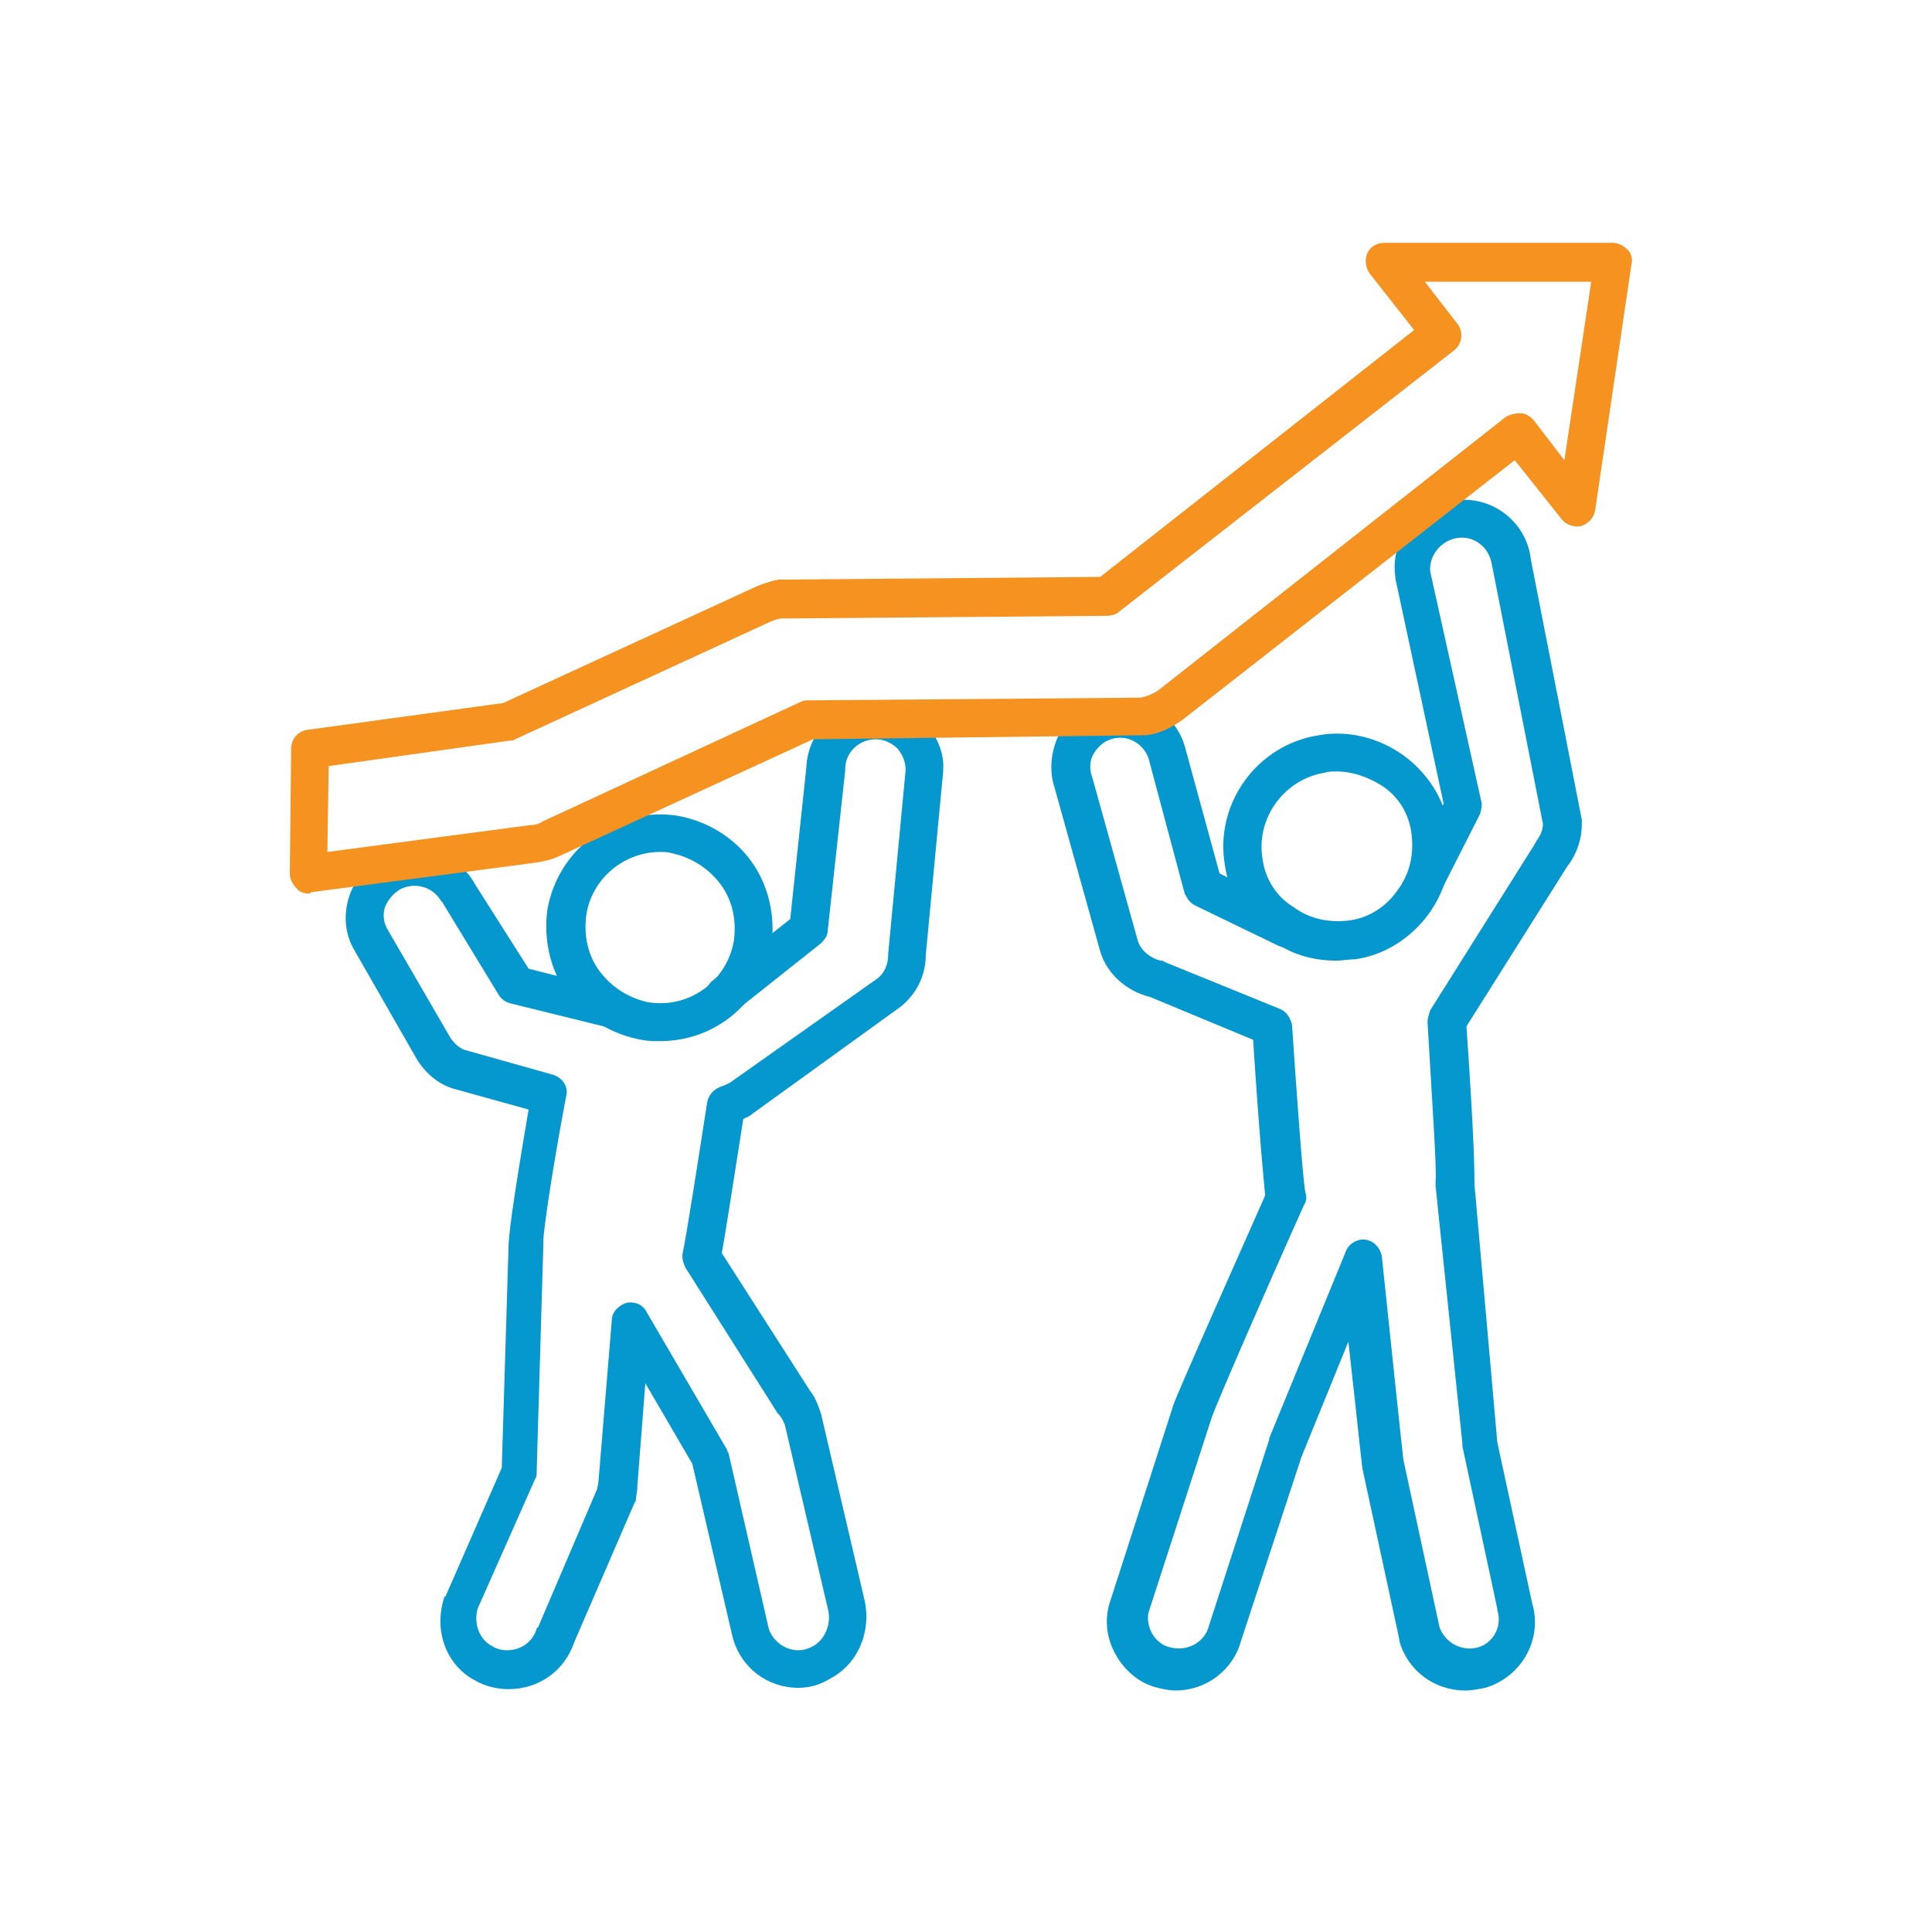 <?xml version="1.0" encoding="utf-8"?>
<!-- Generator: Adobe Illustrator 24.2.3, SVG Export Plug-In . SVG Version: 6.00 Build 0)  -->
<svg version="1.1" id="Layer_1" xmlns="http://www.w3.org/2000/svg" xmlns:xlink="http://www.w3.org/1999/xlink" x="0px" y="0px"
	 viewBox="0 0 144 144" style="enable-background:new 0 0 144 144;" xml:space="preserve">
<style type="text/css">
	.st0{fill:#0598CE;}
	.st1{fill:#F69220;}
</style>
<g>
	<g>
		<path class="st0" d="M59.5,125.8c-2.3,0-4.3-1.5-4.9-3.8l-3-12.9l-3.5-6l-0.6,7.7c0,0.1,0,0.1,0,0.2l-0.1,0.7c0,0.1,0,0.2-0.1,0.3
			l-4.5,10.4c-0.7,2.1-2.6,3.5-4.9,3.5c-0.8,0-1.7-0.2-2.4-0.6c-2.2-1.1-3.2-3.7-2.4-6.2c0-0.1,0-0.1,0.1-0.1l4.2-9.6l0.5-16.4
			c0-0.7,0.2-2.7,1.5-10.3L34,81.2c-1.2-0.3-2.2-1.1-2.9-2.2l-4.7-8.2c-0.7-1.2-0.8-2.6-0.4-3.9c0.4-1.3,1.3-2.4,2.5-3
			c2.5-1.3,5.6-0.4,6.9,2l4,6.3l6.3,1.6c0.8,0.2,1.2,1,1,1.7c-0.2,0.8-1,1.2-1.7,1l-6.9-1.7c-0.4-0.1-0.7-0.3-0.9-0.6L33,67.3
			c0,0,0-0.1-0.1-0.1c-0.6-1.1-2-1.5-3.1-0.9c-0.5,0.3-0.9,0.8-1.1,1.3c-0.2,0.6-0.1,1.2,0.2,1.7l4.7,8.1c0.3,0.4,0.7,0.8,1.2,0.9
			l6.4,1.8c0.7,0.2,1.2,0.9,1,1.6c-0.9,4.7-1.7,9.9-1.7,10.8c0,0.1,0,0.2,0,0.2L40,109.7c0,0.2,0,0.4-0.1,0.5l-4.3,9.7
			c-0.3,1.1,0.1,2.3,1.1,2.8c0.3,0.2,0.7,0.3,1.1,0.3c1,0,1.9-0.6,2.2-1.6c0,0,0-0.1,0.1-0.1l4.4-10.3l0.1-0.5l1-12.1
			c0-0.6,0.5-1.1,1.1-1.3c0.6-0.1,1.2,0.1,1.5,0.7l5.9,10.1c0.1,0.1,0.1,0.3,0.2,0.4l3,13.1c0.3,0.9,1.2,1.6,2.2,1.6
			c0.4,0,0.7-0.1,1.1-0.3c0.9-0.5,1.4-1.7,1.1-2.8l-3.2-13.7c-0.1-0.2-0.2-0.5-0.4-0.7c0,0,0-0.1-0.1-0.1l-6.9-10.9
			c-0.2-0.4-0.3-0.8-0.2-1.2c0.2-0.8,1.2-7.2,1.8-11.1c0.1-0.6,0.5-1,1-1.2c0.3-0.1,0.5-0.2,0.7-0.3L65.3,73
			c0.6-0.4,0.9-1.1,0.9-1.8c0,0,0-0.1,0-0.1l1.3-13.7c0-0.6-0.2-1.1-0.6-1.6c-0.4-0.4-1-0.7-1.6-0.7h0c-1.3,0-2.3,1-2.3,2.2
			c0,0,0,0.1,0,0.1l-1.3,11.9c0,0.4-0.2,0.7-0.5,1l-6.3,5c-0.6,0.5-1.5,0.4-2-0.2c-0.5-0.6-0.4-1.5,0.2-2l5.8-4.6l1.2-11.3
			c0.1-2.7,2.4-5,5.1-5c0,0,0.1,0,0.1,0c1.3,0,2.6,0.6,3.6,1.6c0.9,1,1.5,2.3,1.4,3.6c0,0,0,0.1,0,0.1l-1.3,13.7
			c0,1.6-0.8,3.1-2.1,4l-10.8,7.8c-0.2,0.2-0.5,0.3-0.7,0.4c-1,6.4-1.4,8.9-1.6,10l6.6,10.3c0.4,0.5,0.6,1.1,0.8,1.7l3.2,13.7
			c0.6,2.4-0.4,4.9-2.5,6C61.1,125.6,60.3,125.8,59.5,125.8z M40.5,92.5C40.5,92.5,40.5,92.5,40.5,92.5
			C40.5,92.5,40.5,92.5,40.5,92.5z"/>
	</g>
	<g>
		<path class="st0" d="M49.2,77.6c-0.5,0-0.9,0-1.4-0.1c-2.2-0.4-4.2-1.6-5.5-3.4c-1.3-1.8-1.8-4.1-1.5-6.3c0.8-4.6,5.1-7.7,9.7-7
			c2.2,0.4,4.2,1.6,5.5,3.4c1.3,1.8,1.8,4.1,1.5,6.3C56.9,74.6,53.4,77.6,49.2,77.6z M49.2,63.5c-2.7,0-5.1,2-5.5,4.7
			c-0.2,1.5,0.1,3,1,4.2c0.9,1.2,2.2,2,3.6,2.3c3.1,0.5,5.9-1.6,6.4-4.6c0.2-1.5-0.1-3-1-4.2c-0.9-1.2-2.2-2-3.6-2.3
			C49.8,63.5,49.5,63.5,49.2,63.5z"/>
	</g>
	<g>
		<path class="st0" d="M109.2,126c-2.3,0-4.3-1.5-4.9-3.7c0,0,0-0.1,0-0.1l-2.7-12.5l0,0c-0.1-0.3-0.2-1.7-1.1-9.7l-3.5,8.6
			l-4.5,13.7c-0.6,2.2-2.6,3.7-4.9,3.7c-0.4,0-0.9-0.1-1.3-0.2c-1.3-0.3-2.4-1.2-3.1-2.4c-0.7-1.2-0.9-2.6-0.5-3.9l4.7-14.6
			c0-0.1,0.1-0.5,6.9-15.8c-0.1-1.1-0.4-3.9-0.9-11.6l-7.7-3.2c-1.7-0.4-3.2-1.7-3.7-3.4l-3.4-12.2c-0.4-1.2-0.3-2.6,0.3-3.9
			c0.6-1.2,1.7-2.1,3-2.5c2.7-0.9,5.6,0.6,6.4,3.3l2.6,9.5l5.6,2.8c0.7,0.3,1,1.2,0.7,1.9c-0.3,0.7-1.2,1-1.9,0.7l-6.2-3
			c-0.4-0.2-0.6-0.5-0.8-0.9l-2.7-10.1c-0.4-1.1-1.6-1.8-2.8-1.4c-0.6,0.2-1,0.6-1.3,1.1c-0.3,0.5-0.3,1.2-0.1,1.7l3.4,12.2
			c0.2,0.7,0.9,1.3,1.7,1.5c0.1,0,0.2,0,0.3,0.1l8.6,3.5c0.5,0.2,0.8,0.7,0.9,1.2c0.3,4.4,0.8,11.6,1,12.5c0.1,0.3,0.1,0.6-0.1,0.9
			c-2.7,6-6.7,15.2-6.9,15.9l-4.7,14.5c-0.1,0.5,0,1.1,0.3,1.6c0.3,0.5,0.8,0.9,1.4,1c1.2,0.3,2.5-0.4,2.8-1.6l4.5-13.9
			c0,0,0-0.1,0-0.1l5.7-13.9c0.2-0.6,0.9-1,1.5-0.9c0.6,0.1,1.1,0.6,1.2,1.3c0.6,5.7,1.5,14.3,1.6,15.1l2.7,12.5
			c0.4,1.1,1.6,1.8,2.8,1.5c1.2-0.3,1.9-1.6,1.5-2.8c0,0,0-0.1,0-0.1l-2.6-12.1c0-0.1,0-0.1,0-0.2L107,88.4c0-0.1,0-0.3,0-0.4
			c0.1-0.8-0.3-6.6-0.6-11.8c0-0.3,0.1-0.6,0.2-0.9l7.8-12.4c0-0.1,0.1-0.1,0.1-0.2c0.3-0.4,0.5-0.8,0.5-1.3l-3.8-19.3
			c-0.2-1.3-1.3-2.2-2.6-2c-1.2,0.2-2.1,1.3-2,2.5l3.8,17.1c0.1,0.3,0,0.7-0.1,1l-3.2,6.3c-0.4,0.7-1.2,1-1.9,0.6
			c-0.7-0.4-1-1.2-0.6-1.9l3-5.8L104,43.1c0,0,0-0.1,0-0.1c-0.4-2.8,1.6-5.4,4.4-5.7c2.8-0.4,5.4,1.6,5.7,4.4l3.8,19.4
			c0,0.1,0,0.2,0,0.3c0,1.2-0.4,2.3-1.1,3.2l-7.5,11.9c0.6,8.6,0.6,11,0.6,11.8l1.7,19.2l2.6,12c0.8,2.7-0.8,5.5-3.5,6.3
			C110.2,125.9,109.7,126,109.2,126z"/>
	</g>
	<g>
		<path class="st0" d="M99.6,71.6c-1.8,0-3.5-0.5-4.9-1.6c-1.8-1.3-3.1-3.3-3.4-5.5c-0.8-4.6,2.4-9,7-9.7c2.2-0.4,4.5,0.2,6.3,1.5
			c1.8,1.3,3.1,3.3,3.4,5.5c0.4,2.2-0.2,4.5-1.5,6.3c-1.3,1.8-3.3,3.1-5.5,3.4C100.5,71.5,100.1,71.6,99.6,71.6z M99.6,57.5
			c-0.3,0-0.6,0-0.9,0.1c-3,0.5-5.1,3.4-4.6,6.4c0.2,1.5,1,2.8,2.3,3.6c1.2,0.9,2.7,1.2,4.2,1c1.5-0.2,2.8-1.1,3.6-2.3
			c0.9-1.2,1.2-2.7,1-4.2c-0.2-1.5-1-2.8-2.3-3.6C101.9,57.9,100.8,57.5,99.6,57.5z"/>
	</g>
	<g>
		<path class="st1" d="M23,66.6c-0.3,0-0.7-0.1-0.9-0.4c-0.3-0.3-0.5-0.7-0.5-1.1l0.1-9.3c0-0.7,0.5-1.3,1.2-1.4l14.6-2l18.9-8.7
			c0.5-0.2,1.1-0.4,1.6-0.5c0.1,0,0.1,0,0.2,0l23.8-0.2l23.4-18.4l-3.3-4.2c-0.3-0.4-0.4-1-0.2-1.5c0.2-0.5,0.7-0.8,1.3-0.8h17
			c0.4,0,0.8,0.2,1.1,0.5c0.3,0.3,0.4,0.7,0.3,1.1L118.9,38c-0.1,0.6-0.5,1-1,1.2c-0.5,0.1-1.1,0-1.5-0.5l-3.5-4.4L88.2,53.6
			c-0.8,0.6-1.8,1.1-2.8,1.2c-0.1,0-0.1,0-0.2,0l-24.6,0.3l-18.9,8.7c-0.6,0.3-1.2,0.4-1.8,0.5l-16.7,2.2
			C23.1,66.6,23.1,66.6,23,66.6z M24.5,57.1l-0.1,6.4l15.1-2c0.4,0,0.7-0.1,1-0.3l19.2-8.9c0.2-0.1,0.4-0.1,0.6-0.1L85,52
			c0.5-0.1,1-0.3,1.4-0.6l25.8-20.3c0.3-0.2,0.7-0.3,1.1-0.3c0.4,0,0.7,0.2,1,0.5l2.3,3l2-13.3h-12.4l2.4,3.1c0.5,0.6,0.4,1.5-0.2,2
			L83.4,45.6c-0.2,0.2-0.6,0.3-0.9,0.3l-24.2,0.2c-0.3,0-0.5,0.1-0.8,0.2l-19.1,8.8c-0.1,0.1-0.3,0.1-0.4,0.1L24.5,57.1z"/>
	</g>
</g>
</svg>
